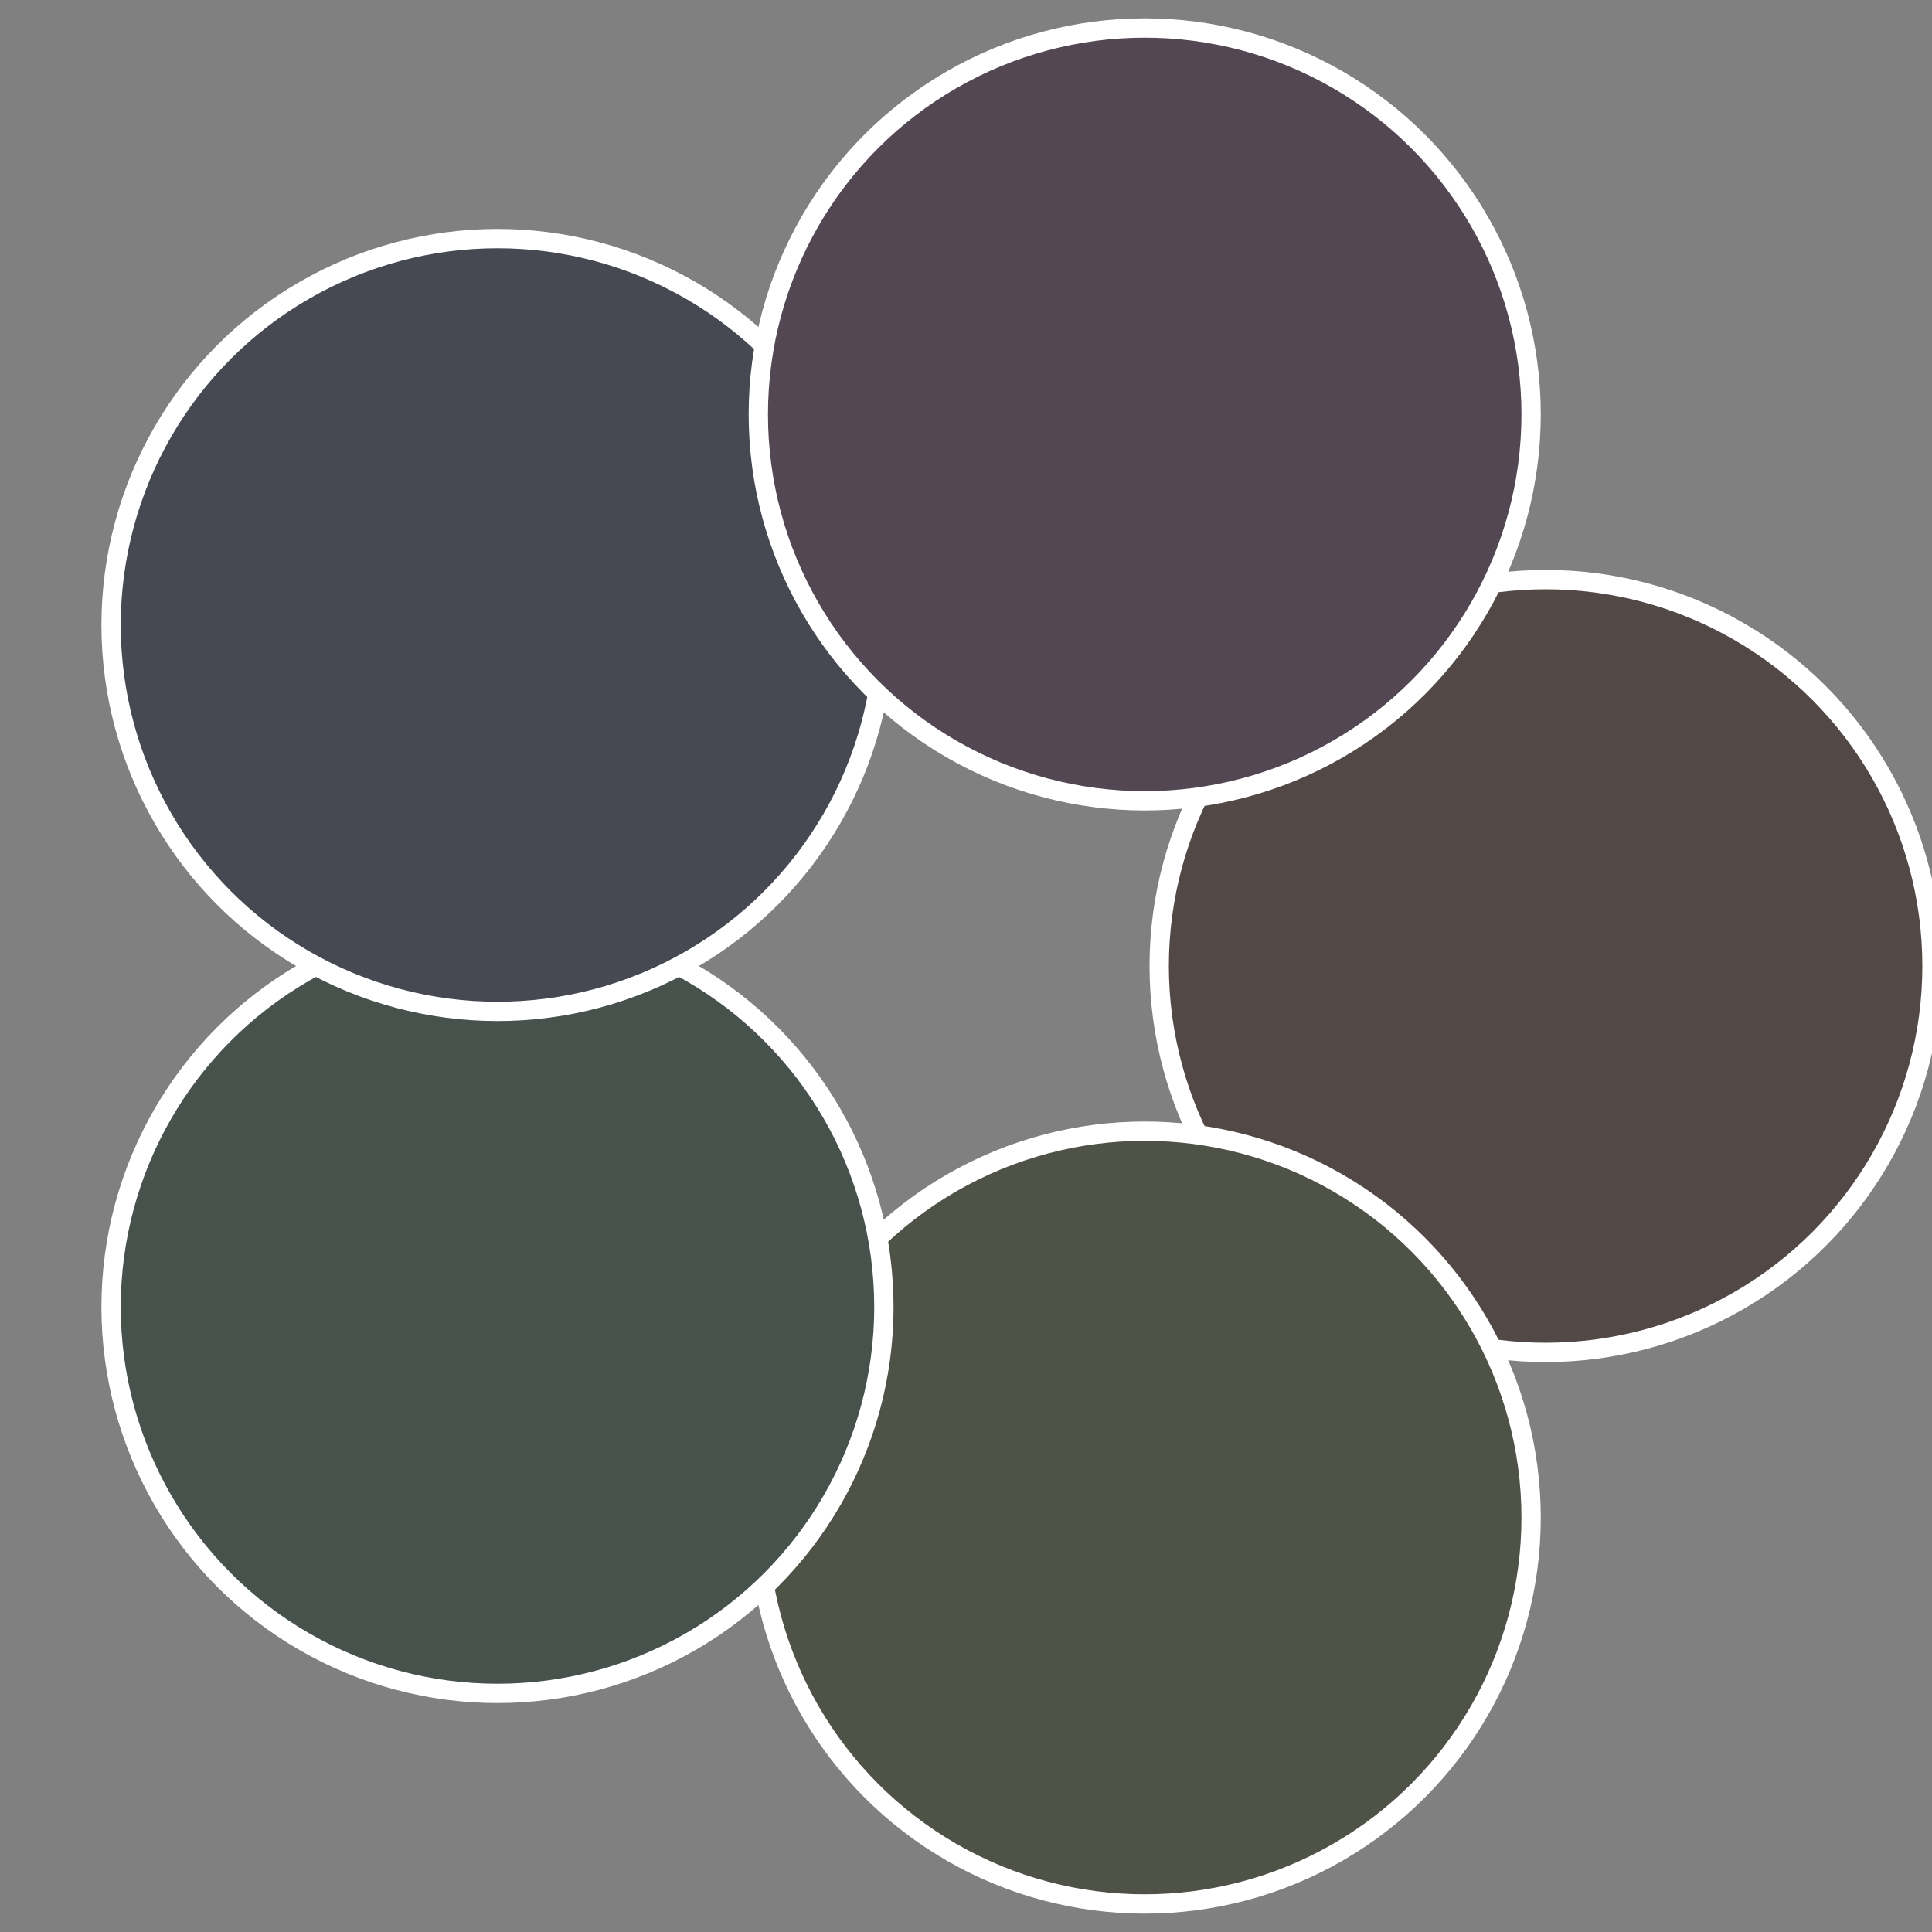 <?xml version="1.0" standalone="no"?>
<svg width="500" height="500" viewBox="-1 -1 2 2" xmlns="http://www.w3.org/2000/svg">
 
                <rect x="-1" y="-1" width="2" height="2" fill="#808080" stroke="none"/>
 
                <circle cx="0.6" cy="0" r="0.4" fill="#524947" stroke="#fff" stroke-width="1%" />
             
                <circle cx="0.185" cy="0.571" r="0.4" fill="#4e5247" stroke="#fff" stroke-width="1%" />
             
                <circle cx="-0.485" cy="0.353" r="0.4" fill="#47524d" stroke="#fff" stroke-width="1%" />
             
                <circle cx="-0.485" cy="-0.353" r="0.4" fill="#474952" stroke="#fff" stroke-width="1%" />
             
                <circle cx="0.185" cy="-0.571" r="0.4" fill="#524752" stroke="#fff" stroke-width="1%" />
            </svg>
